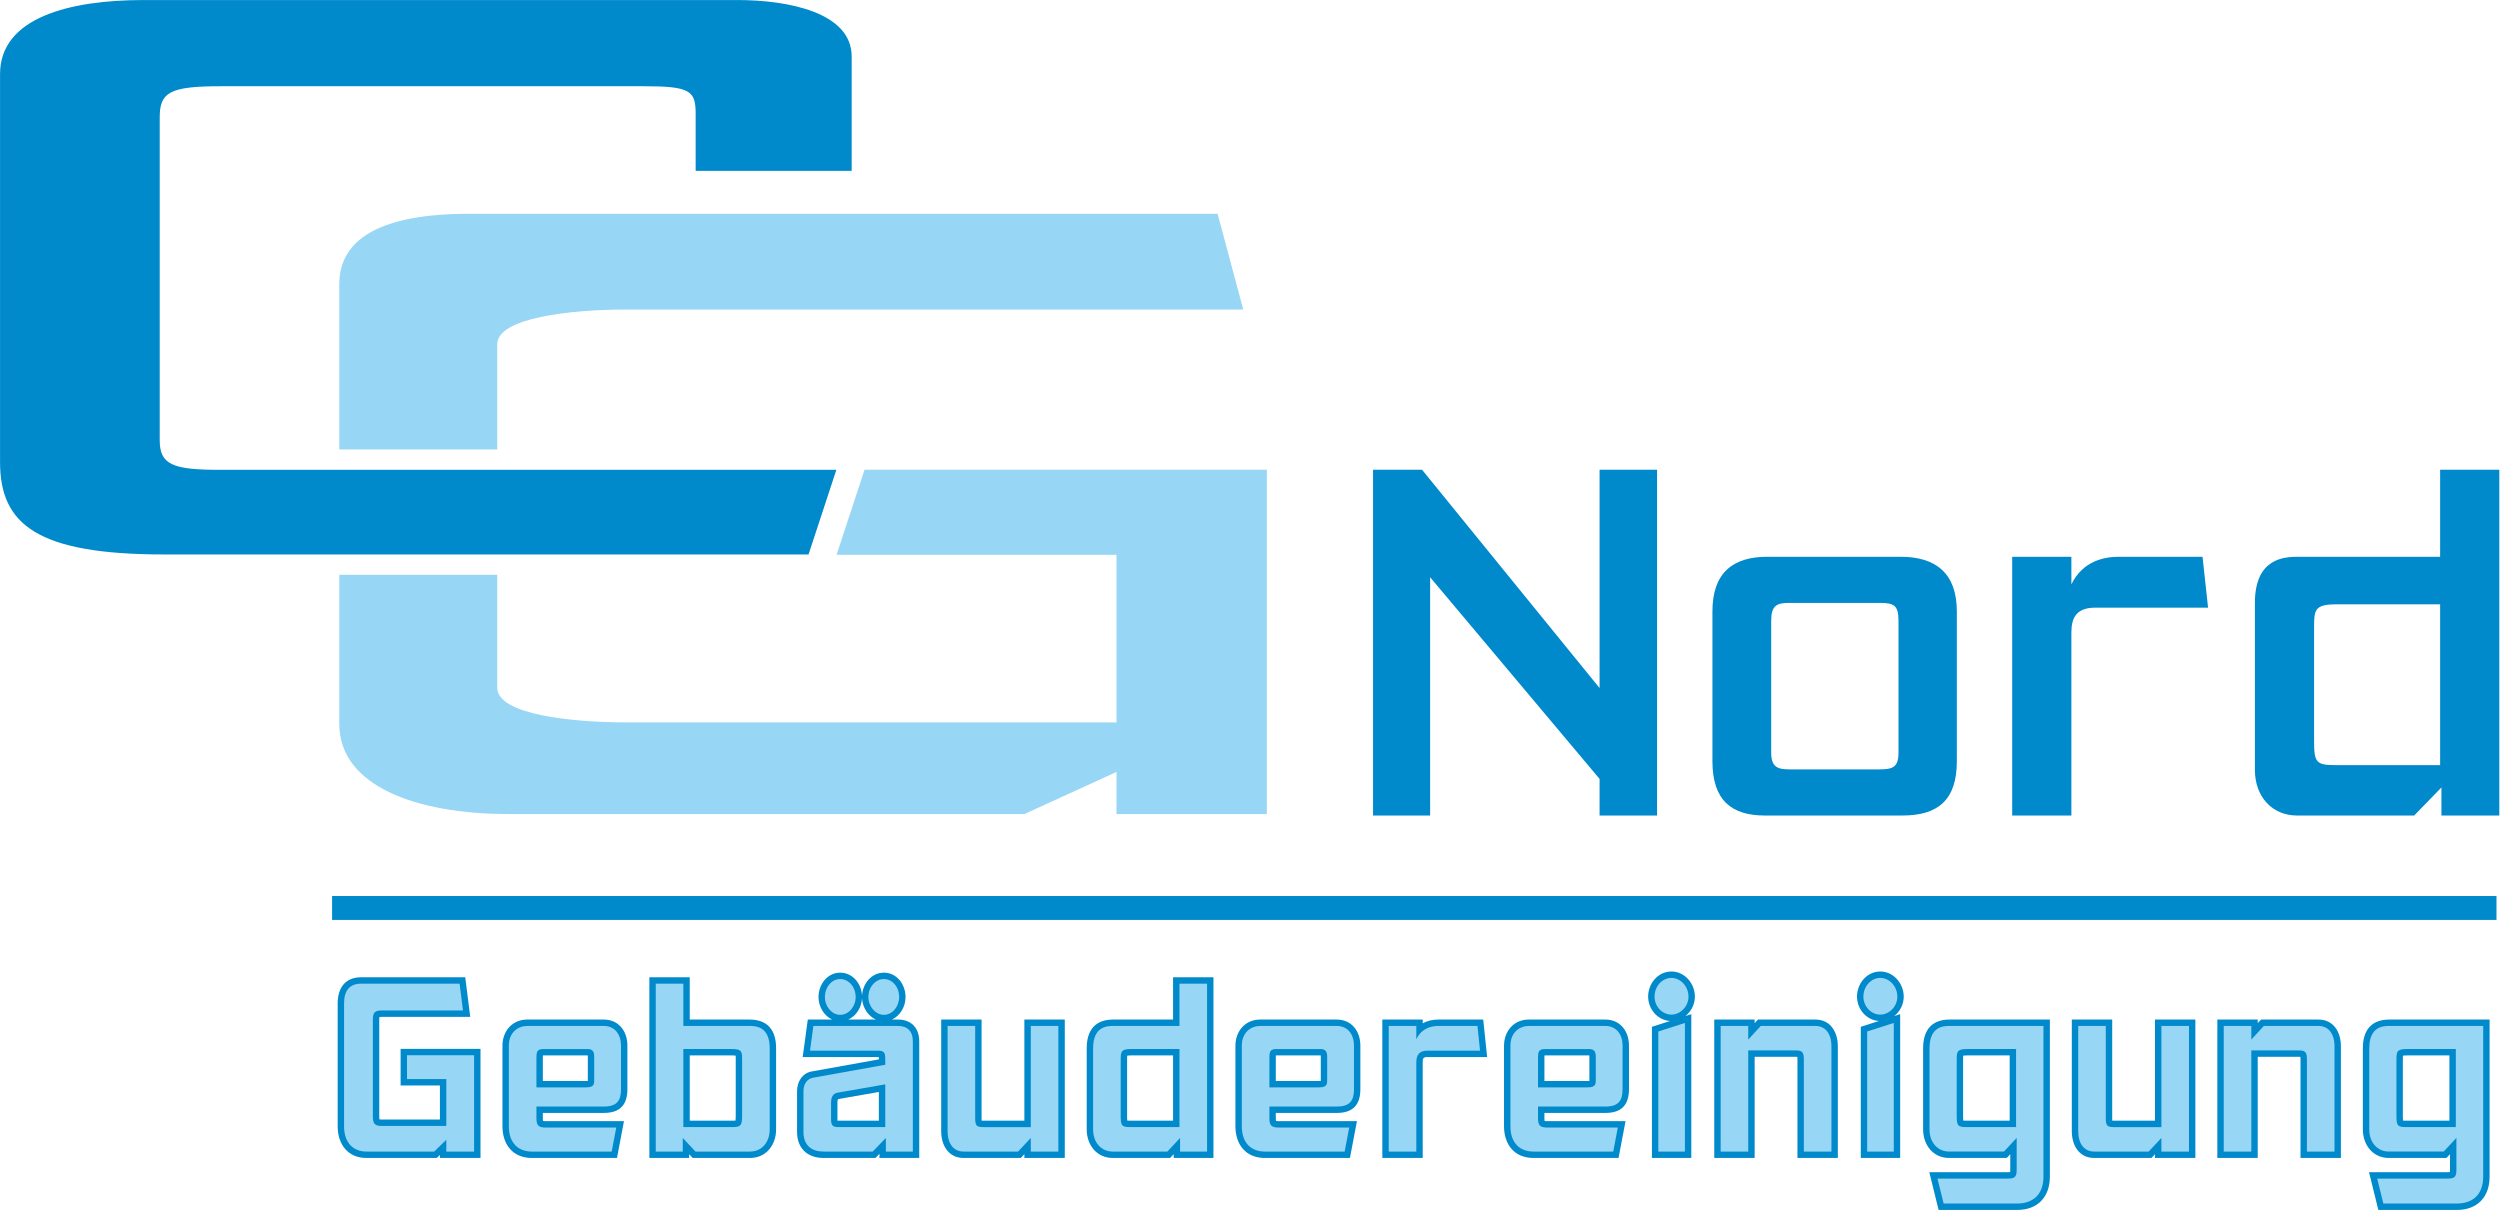 <?xml version="1.0" encoding="UTF-8" standalone="no"?>
<!DOCTYPE svg PUBLIC "-//W3C//DTD SVG 1.1//EN" "http://www.w3.org/Graphics/SVG/1.1/DTD/svg11.dtd">
<svg width="100%" height="100%" viewBox="0 0 693 336" version="1.1" xmlns="http://www.w3.org/2000/svg" xmlns:xlink="http://www.w3.org/1999/xlink" xml:space="preserve" xmlns:serif="http://www.serif.com/" style="fill-rule:evenodd;clip-rule:evenodd;stroke-linejoin:round;stroke-miterlimit:2;">
    <g transform="matrix(1,0,0,1,-1364.36,-185.811)">
        <g transform="matrix(4.167,0,0,4.167,1182.58,0)">
            <g transform="matrix(1,0,0,1,0,7.436)">
                <path d="M153.856,68.402L150.032,68.402L150.032,82.926L138.221,68.402L134.963,68.402L134.963,91.406L138.759,91.406L138.759,75.553L150.032,88.969L150.032,91.406L153.856,91.406L153.856,68.402Z" style="fill:rgb(0,137,203);fill-rule:nonzero;"/>
            </g>
        </g>
        <g transform="matrix(4.167,0,0,4.167,1182.58,0)">
            <g transform="matrix(1,0,0,1,0,13.227)">
                <path d="M169.917,81.439C169.917,82.419 169.521,82.546 168.614,82.546L162.694,82.546C161.901,82.546 161.448,82.419 161.448,81.439L161.448,72.642C161.448,71.661 161.816,71.471 162.609,71.471L168.699,71.471C169.606,71.471 169.917,71.63 169.917,72.642L169.917,81.439ZM173.798,72.041C173.798,69.51 172.41,68.402 170.059,68.402L161.193,68.402C158.955,68.402 157.539,69.415 157.539,72.041L157.539,82.008C157.539,84.603 158.814,85.615 161.023,85.615L170.172,85.615C172.523,85.615 173.798,84.603 173.798,82.008L173.798,72.041Z" style="fill:rgb(0,137,203);fill-rule:nonzero;"/>
            </g>
        </g>
        <g transform="matrix(4.167,0,0,4.167,1182.58,0)">
            <g transform="matrix(1,0,0,1,0,13.227)">
                <path d="M181.418,68.402L177.48,68.402L177.48,85.615L181.418,85.615L181.418,73.433C181.418,72.421 181.786,71.788 183.004,71.788L190.51,71.788L190.142,68.402L184.562,68.402C183.655,68.402 182.182,68.655 181.418,70.238L181.418,68.402Z" style="fill:rgb(0,137,203);fill-rule:nonzero;"/>
            </g>
        </g>
        <g transform="matrix(4.167,0,0,4.167,1182.58,0)">
            <g transform="matrix(1,0,0,1,0,7.436)">
                <path d="M205.948,88.052L198.952,88.052C197.705,88.052 197.563,87.862 197.563,86.47L197.563,78.876C197.563,77.736 197.592,77.357 199.036,77.357L205.948,77.357L205.948,88.052ZM204.22,91.406L206.033,89.539L206.033,91.406L209.885,91.406L209.885,68.402L205.948,68.402L205.948,74.193L196.515,74.193C195.609,74.193 193.626,74.256 193.626,77.262L193.626,88.368C193.626,90.172 194.788,91.406 196.431,91.406L204.22,91.406Z" style="fill:rgb(0,137,203);fill-rule:nonzero;"/>
            </g>
        </g>
        <g transform="matrix(4.167,0,0,4.167,1182.58,0)">
            <g transform="matrix(1,0,0,1,0,67.053)">
                <path d="M168.618,45.456C167.781,45.408 167.157,44.664 167.157,43.835C167.157,42.967 167.808,42.165 168.704,42.165C169.594,42.165 170.265,42.973 170.265,43.835C170.265,44.346 170.018,44.826 169.634,45.13L170.028,45.003L170.028,54.569L167.408,54.569L167.408,45.845L168.618,45.456ZM154.724,45.456C153.888,45.408 153.263,44.664 153.263,43.835C153.263,42.967 153.914,42.165 154.811,42.165C155.701,42.165 156.372,42.973 156.372,43.835C156.372,44.346 156.125,44.826 155.741,45.13L156.134,45.003L156.134,54.569L153.514,54.569L153.514,45.845L154.724,45.456ZM100.968,43.771C101.011,42.982 101.587,42.242 102.421,42.242C103.296,42.242 103.863,43.038 103.863,43.866C103.863,44.491 103.511,45.113 102.954,45.361L103.358,45.361C104.253,45.361 104.774,45.929 104.774,46.816L104.774,54.569L102.128,54.569L102.128,54.293L101.862,54.569L98.406,54.569C97.339,54.569 96.647,53.931 96.647,52.838L96.647,50.119C96.647,49.488 97.001,48.916 97.644,48.809L102.088,48.012L102.088,47.999C102.088,47.967 102.088,47.908 102.084,47.857C102.042,47.855 101.997,47.855 101.972,47.855L97.021,47.855L97.361,45.361L98.987,45.361C98.431,45.112 98.073,44.488 98.073,43.866C98.073,43.045 98.647,42.242 99.515,42.242C100.355,42.242 100.926,42.976 100.968,43.771ZM100.968,43.957C100.935,44.553 100.581,45.125 100.05,45.361L101.891,45.361C101.359,45.124 101.002,44.549 100.968,43.957ZM72.888,54.367L72.68,54.569L67.991,54.569C66.765,54.569 66.087,53.651 66.087,52.469L66.087,44.281C66.087,43.272 66.582,42.549 67.648,42.549L74.573,42.549L74.905,45.182L69.021,45.182C68.989,45.182 68.915,45.183 68.865,45.191C68.853,45.255 68.852,45.36 68.852,45.402L68.852,51.794C68.852,51.836 68.854,51.942 68.867,52.004C68.915,52.013 68.989,52.014 69.021,52.014L72.888,52.014L72.888,49.745L70.273,49.745L70.273,47.312L75.588,47.312L75.588,54.569L72.888,54.569L72.888,54.367ZM79.734,51.573L79.734,51.916C79.734,51.955 79.736,52.05 79.747,52.107C79.804,52.119 79.903,52.121 79.943,52.121L85.132,52.121L84.667,54.569L79.005,54.569C77.746,54.569 77.048,53.683 77.048,52.454L77.048,47.108C77.048,46.131 77.699,45.361 78.702,45.361L83.786,45.361C84.785,45.361 85.36,46.144 85.36,47.092L85.36,49.996C85.36,51.038 84.859,51.573 83.799,51.573L79.734,51.573ZM89.468,54.317L89.468,54.569L86.821,54.569L86.821,42.549L89.507,42.549L89.507,45.361L93.48,45.361C94.695,45.361 95.252,46.072 95.252,47.277L95.252,52.669C95.252,53.698 94.594,54.569 93.519,54.569L89.703,54.569L89.468,54.317ZM111.768,52.09L111.768,45.361L114.455,45.361L114.455,54.569L111.768,54.569L111.768,54.317L111.533,54.569L107.73,54.569C106.713,54.569 106.235,53.724 106.235,52.792L106.235,45.361L108.921,45.361L108.921,51.947C108.921,51.978 108.921,52.038 108.926,52.088C108.967,52.091 109.012,52.09 109.037,52.09L111.768,52.09ZM121.66,45.361L121.66,42.549L124.346,42.549L124.346,54.569L121.7,54.569L121.7,54.317L121.465,54.569L117.648,54.569C116.574,54.569 115.915,53.698 115.915,52.669L115.915,47.277C115.915,46.072 116.473,45.361 117.687,45.361L121.66,45.361ZM128.493,51.573L128.493,51.916C128.493,51.955 128.494,52.05 128.505,52.107C128.563,52.119 128.662,52.121 128.702,52.121L133.891,52.121L133.425,54.569L127.764,54.569C126.504,54.569 125.807,53.683 125.807,52.454L125.807,47.108C125.807,46.131 126.457,45.361 127.46,45.361L132.545,45.361C133.544,45.361 134.119,46.144 134.119,47.092L134.119,49.996C134.119,51.038 133.617,51.573 132.558,51.573L128.493,51.573ZM138.266,45.611C138.57,45.444 138.923,45.361 139.307,45.361L142.292,45.361L142.552,47.855L138.58,47.855C138.286,47.855 138.266,47.944 138.266,48.229L138.266,54.569L135.58,54.569L135.58,45.361L138.266,45.361L138.266,45.611ZM146.362,51.573L146.362,51.916C146.362,51.955 146.363,52.05 146.374,52.107C146.431,52.119 146.53,52.121 146.57,52.121L151.759,52.121L151.293,54.569L145.633,54.569C144.373,54.569 143.675,53.683 143.675,52.454L143.675,47.108C143.675,46.131 144.325,45.361 145.329,45.361L150.413,45.361C151.413,45.361 151.988,46.144 151.988,47.092L151.988,49.996C151.988,51.038 151.486,51.573 150.426,51.573L146.362,51.573ZM160.347,47.84L160.347,54.569L157.661,54.569L157.661,45.361L160.347,45.361L160.347,45.601L160.567,45.361L164.386,45.361C165.403,45.361 165.881,46.206 165.881,47.138L165.881,54.569L163.195,54.569L163.195,48.014C163.195,47.978 163.194,47.901 163.187,47.843C163.148,47.84 163.103,47.84 163.079,47.84L160.347,47.84ZM177.346,55.508C177.352,55.462 177.352,55.402 177.352,55.373L177.352,54.317L177.117,54.569L173.288,54.569C172.213,54.569 171.555,53.698 171.555,52.669L171.555,47.277C171.555,46.072 172.112,45.361 173.327,45.361L179.986,45.361L179.986,55.819C179.986,57.165 179.168,58.026 177.817,58.026L172.585,58.026L171.966,55.516L177.157,55.516C177.196,55.516 177.285,55.516 177.346,55.508ZM186.98,52.09L186.98,45.361L189.666,45.361L189.666,54.569L186.98,54.569L186.98,54.317L186.745,54.569L182.941,54.569C181.924,54.569 181.446,53.724 181.446,52.792L181.446,45.361L184.133,45.361L184.133,51.947C184.133,51.978 184.133,52.038 184.137,52.088C184.178,52.091 184.223,52.09 184.249,52.09L186.98,52.09ZM193.813,47.84L193.813,54.569L191.127,54.569L191.127,45.361L193.813,45.361L193.813,45.601L194.033,45.361L197.852,45.361C198.869,45.361 199.347,46.206 199.347,47.138L199.347,54.569L196.66,54.569L196.66,48.014C196.66,47.978 196.66,47.901 196.653,47.843C196.614,47.84 196.569,47.84 196.544,47.84L193.813,47.84ZM206.599,55.508C206.604,55.462 206.605,55.402 206.605,55.373L206.605,54.317L206.37,54.569L202.54,54.569C201.466,54.569 200.807,53.697 200.807,52.669L200.807,47.277C200.807,46.073 201.365,45.361 202.579,45.361L209.238,45.361L209.238,55.819C209.238,57.165 208.42,58.026 207.07,58.026L201.837,58.026L201.218,55.516L206.409,55.516C206.448,55.516 206.537,55.516 206.599,55.508ZM82.723,47.748L79.772,47.748C79.763,47.748 79.751,47.748 79.737,47.749C79.734,47.804 79.734,47.873 79.734,47.906L79.734,49.448L82.611,49.448C82.636,49.448 82.685,49.447 82.728,49.443C82.73,49.389 82.727,49.323 82.727,49.289L82.727,47.86C82.727,47.836 82.727,47.788 82.723,47.748ZM89.507,47.748L89.507,52.09L92.318,52.09C92.364,52.09 92.477,52.091 92.55,52.081C92.566,51.985 92.566,51.81 92.566,51.747L92.566,48.106C92.566,48.042 92.572,47.859 92.56,47.762C92.493,47.749 92.388,47.748 92.344,47.748L89.507,47.748ZM102.088,52.09L102.088,50.179L99.416,50.645C99.322,50.662 99.333,50.818 99.333,50.887L99.333,52.008C99.333,52.027 99.333,52.059 99.335,52.089C99.363,52.091 99.392,52.09 99.409,52.09L102.088,52.09ZM121.66,52.09L121.66,47.748L118.863,47.748C118.813,47.748 118.686,47.749 118.61,47.764C118.599,47.851 118.602,48.003 118.602,48.06L118.602,51.747C118.602,51.811 118.6,51.982 118.614,52.083C118.683,52.091 118.78,52.09 118.823,52.09L121.66,52.09ZM131.481,47.748L128.53,47.748C128.521,47.748 128.509,47.748 128.496,47.749C128.492,47.804 128.493,47.873 128.493,47.906L128.493,49.448L131.369,49.448C131.395,49.448 131.444,49.447 131.487,49.443C131.488,49.389 131.486,49.323 131.486,49.289L131.486,47.86C131.486,47.836 131.486,47.788 131.481,47.748ZM149.35,47.748L146.399,47.748C146.39,47.748 146.378,47.748 146.365,47.749C146.361,47.804 146.362,47.873 146.362,47.906L146.362,49.448L149.238,49.448C149.264,49.448 149.313,49.447 149.355,49.443C149.357,49.389 149.354,49.323 149.354,49.289L149.354,47.86C149.354,47.836 149.354,47.788 149.35,47.748ZM177.313,52.09L177.313,47.748L174.476,47.748C174.426,47.748 174.299,47.749 174.222,47.764C174.211,47.851 174.214,48.003 174.214,48.06L174.214,51.747C174.214,51.811 174.213,51.982 174.227,52.083C174.296,52.091 174.393,52.09 174.436,52.09L177.313,52.09ZM206.565,52.09L206.565,47.748L203.729,47.748C203.678,47.748 203.552,47.749 203.475,47.764C203.464,47.851 203.467,48.003 203.467,48.06L203.467,51.747C203.467,51.811 203.466,51.982 203.48,52.083C203.549,52.091 203.645,52.09 203.689,52.09L206.565,52.09Z" style="fill:rgb(0,137,203);"/>
            </g>
        </g>
        <g transform="matrix(4.167,0,0,4.167,1182.58,0)">
            <g transform="matrix(1,0,0,1,0,63.98)">
                <path d="M70.699,52.393L73.313,52.393L73.313,55.511L69.021,55.511C68.559,55.511 68.427,55.373 68.427,54.866L68.427,48.475C68.427,47.983 68.533,47.83 69.021,47.83L74.423,47.83L74.198,46.047L67.648,46.047C66.882,46.047 66.512,46.508 66.512,47.353L66.512,55.542C66.512,56.694 67.186,57.217 67.991,57.217L72.508,57.217L73.313,56.433L73.313,57.217L75.162,57.217L75.162,50.81L70.699,50.81L70.699,52.393Z" style="fill:rgb(151,214,244);fill-rule:nonzero;"/>
            </g>
        </g>
        <g transform="matrix(4.167,0,0,4.167,1182.58,0)">
            <g transform="matrix(1,0,0,1,0,66.792)">
                <path d="M83.152,49.55C83.152,49.888 83.179,50.134 82.611,50.134L79.309,50.134L79.309,48.167C79.309,47.799 79.336,47.584 79.772,47.584L82.716,47.584C83.1,47.584 83.152,47.83 83.152,48.122L83.152,49.55ZM84.935,47.353C84.935,46.616 84.526,46.047 83.786,46.047L78.702,46.047C78.094,46.047 77.473,46.462 77.473,47.369L77.473,52.715C77.473,53.914 78.173,54.405 79.005,54.405L84.315,54.405L84.618,52.807L79.943,52.807C79.428,52.807 79.309,52.654 79.309,52.177L79.309,51.409L83.799,51.409C84.658,51.409 84.935,51.025 84.935,50.257L84.935,47.353Z" style="fill:rgb(151,214,244);fill-rule:nonzero;"/>
            </g>
        </g>
        <g transform="matrix(4.167,0,0,4.167,1182.58,0)">
            <g transform="matrix(1,0,0,1,0,63.98)">
                <path d="M89.082,50.395L92.344,50.395C93.018,50.395 92.991,50.626 92.991,51.179L92.991,54.82C92.991,55.496 92.899,55.588 92.318,55.588L89.082,55.588L89.082,50.395ZM93.519,57.217C94.285,57.217 94.827,56.618 94.827,55.742L94.827,50.349C94.827,48.89 93.902,48.859 93.48,48.859L89.082,48.859L89.082,46.047L87.246,46.047L87.246,57.217L89.043,57.217L89.043,56.31L89.888,57.217L93.519,57.217Z" style="fill:rgb(151,214,244);fill-rule:nonzero;"/>
            </g>
        </g>
        <g transform="matrix(4.167,0,0,4.167,1182.58,0)">
            <g transform="matrix(1,0,0,1,0,63.673)">
                <path d="M99.409,55.895C99.066,55.895 98.908,55.834 98.908,55.388L98.908,54.267C98.908,54.006 98.974,53.668 99.343,53.606L102.513,53.053L102.513,55.895L99.409,55.895ZM104.349,50.196C104.349,49.504 103.979,49.166 103.358,49.166L97.732,49.166L97.508,50.81L101.972,50.81C102.407,50.81 102.513,50.887 102.513,51.378L102.513,51.747L97.719,52.608C97.349,52.669 97.072,52.992 97.072,53.499L97.072,56.218C97.072,57.17 97.679,57.524 98.406,57.524L101.681,57.524L102.553,56.618L102.553,57.524L104.349,57.524L104.349,50.196ZM99.515,46.047C98.96,46.047 98.498,46.57 98.498,47.246C98.498,47.876 98.96,48.429 99.515,48.429C100.083,48.429 100.545,47.876 100.545,47.246C100.545,46.57 100.083,46.047 99.515,46.047ZM101.391,47.246C101.391,47.876 101.866,48.429 102.421,48.429C102.988,48.429 103.438,47.876 103.438,47.246C103.438,46.57 102.988,46.047 102.421,46.047C101.866,46.047 101.391,46.57 101.391,47.246" style="fill:rgb(151,214,244);fill-rule:nonzero;"/>
            </g>
        </g>
        <g transform="matrix(4.167,0,0,4.167,1182.58,0)">
            <g transform="matrix(1,0,0,1,0,66.792)">
                <path d="M109.037,52.777C108.615,52.777 108.496,52.7 108.496,52.208L108.496,46.047L106.66,46.047L106.66,53.053C106.66,53.898 107.069,54.405 107.73,54.405L111.349,54.405L112.194,53.499L112.194,54.405L114.029,54.405L114.029,46.047L112.194,46.047L112.194,52.777L109.037,52.777Z" style="fill:rgb(151,214,244);fill-rule:nonzero;"/>
            </g>
        </g>
        <g transform="matrix(4.167,0,0,4.167,1182.58,0)">
            <g transform="matrix(1,0,0,1,0,63.98)">
                <path d="M122.085,55.588L118.823,55.588C118.242,55.588 118.176,55.496 118.176,54.82L118.176,51.133C118.176,50.58 118.189,50.395 118.863,50.395L122.085,50.395L122.085,55.588ZM121.28,57.217L122.125,56.31L122.125,57.217L123.921,57.217L123.921,46.047L122.085,46.047L122.085,48.859L117.687,48.859C117.265,48.859 116.34,48.89 116.34,50.349L116.34,55.742C116.34,56.618 116.882,57.217 117.648,57.217L121.28,57.217Z" style="fill:rgb(151,214,244);fill-rule:nonzero;"/>
            </g>
        </g>
        <g transform="matrix(4.167,0,0,4.167,1182.58,0)">
            <g transform="matrix(1,0,0,1,0,66.792)">
                <path d="M131.911,49.55C131.911,49.888 131.937,50.134 131.369,50.134L128.068,50.134L128.068,48.167C128.068,47.799 128.094,47.584 128.53,47.584L131.475,47.584C131.858,47.584 131.911,47.83 131.911,48.122L131.911,49.55ZM133.694,47.353C133.694,46.616 133.284,46.047 132.545,46.047L127.46,46.047C126.853,46.047 126.232,46.462 126.232,47.369L126.232,52.715C126.232,53.914 126.932,54.405 127.764,54.405L133.073,54.405L133.377,52.807L128.702,52.807C128.187,52.807 128.068,52.654 128.068,52.177L128.068,51.409L132.558,51.409C133.417,51.409 133.694,51.025 133.694,50.257L133.694,47.353Z" style="fill:rgb(151,214,244);fill-rule:nonzero;"/>
            </g>
        </g>
        <g transform="matrix(4.167,0,0,4.167,1182.58,0)">
            <g transform="matrix(1,0,0,1,0,66.792)">
                <path d="M137.841,46.047L136.005,46.047L136.005,54.405L137.841,54.405L137.841,48.49C137.841,47.999 138.012,47.691 138.58,47.691L142.08,47.691L141.908,46.047L139.307,46.047C138.884,46.047 138.197,46.17 137.841,46.938L137.841,46.047Z" style="fill:rgb(151,214,244);fill-rule:nonzero;"/>
            </g>
        </g>
        <g transform="matrix(4.167,0,0,4.167,1182.58,0)">
            <g transform="matrix(1,0,0,1,0,66.792)">
                <path d="M149.78,49.55C149.78,49.888 149.806,50.134 149.238,50.134L145.936,50.134L145.936,48.167C145.936,47.799 145.963,47.584 146.399,47.584L149.344,47.584C149.727,47.584 149.78,47.83 149.78,48.122L149.78,49.55ZM151.562,47.353C151.562,46.616 151.153,46.047 150.413,46.047L145.329,46.047C144.721,46.047 144.101,46.462 144.101,47.369L144.101,52.715C144.101,53.914 144.801,54.405 145.633,54.405L150.942,54.405L151.245,52.807L146.57,52.807C146.055,52.807 145.936,52.654 145.936,52.177L145.936,51.409L150.426,51.409C151.285,51.409 151.562,51.025 151.562,50.257L151.562,47.353Z" style="fill:rgb(151,214,244);fill-rule:nonzero;"/>
            </g>
        </g>
        <g transform="matrix(4.167,0,0,4.167,1182.58,0)">
            <g transform="matrix(1,0,0,1,0,63.596)">
                <path d="M155.709,49.043L153.939,49.612L153.939,57.601L155.709,57.601L155.709,49.043ZM153.689,47.292C153.689,47.968 154.217,48.49 154.811,48.49C155.392,48.49 155.947,47.968 155.947,47.292C155.947,46.585 155.392,46.047 154.811,46.047C154.217,46.047 153.689,46.585 153.689,47.292" style="fill:rgb(151,214,244);fill-rule:nonzero;"/>
            </g>
        </g>
        <g transform="matrix(4.167,0,0,4.167,1182.58,0)">
            <g transform="matrix(1,0,0,1,0,66.792)">
                <path d="M163.079,47.676C163.501,47.676 163.62,47.783 163.62,48.275L163.62,54.405L165.456,54.405L165.456,47.399C165.456,46.554 165.046,46.047 164.386,46.047L160.754,46.047L159.922,46.954L159.922,46.047L158.087,46.047L158.087,54.405L159.922,54.405L159.922,47.676L163.079,47.676Z" style="fill:rgb(151,214,244);fill-rule:nonzero;"/>
            </g>
        </g>
        <g transform="matrix(4.167,0,0,4.167,1182.58,0)">
            <g transform="matrix(1,0,0,1,0,63.596)">
                <path d="M169.603,49.043L167.833,49.612L167.833,57.601L169.603,57.601L169.603,49.043ZM167.582,47.292C167.582,47.968 168.11,48.49 168.704,48.49C169.286,48.49 169.84,47.968 169.84,47.292C169.84,46.585 169.286,46.047 168.704,46.047C168.11,46.047 167.582,46.585 167.582,47.292" style="fill:rgb(151,214,244);fill-rule:nonzero;"/>
            </g>
        </g>
        <g transform="matrix(4.167,0,0,4.167,1182.58,0)">
            <g transform="matrix(1,0,0,1,0,70.248)">
                <path d="M177.738,49.32L174.436,49.32C173.855,49.32 173.789,49.228 173.789,48.552L173.789,44.864C173.789,44.311 173.802,44.127 174.476,44.127L177.738,44.127L177.738,49.32ZM179.56,42.591L173.327,42.591C172.904,42.591 171.98,42.621 171.98,44.081L171.98,49.473C171.98,50.349 172.521,50.948 173.288,50.948L176.932,50.948L177.778,50.042L177.778,52.177C177.778,52.654 177.632,52.746 177.157,52.746L172.508,52.746L172.918,54.405L177.817,54.405C178.861,54.405 179.56,53.806 179.56,52.623L179.56,42.591Z" style="fill:rgb(151,214,244);fill-rule:nonzero;"/>
            </g>
        </g>
        <g transform="matrix(4.167,0,0,4.167,1182.58,0)">
            <g transform="matrix(1,0,0,1,0,66.792)">
                <path d="M184.249,52.777C183.826,52.777 183.707,52.7 183.707,52.208L183.707,46.047L181.872,46.047L181.872,53.053C181.872,53.898 182.281,54.405 182.941,54.405L186.56,54.405L187.405,53.499L187.405,54.405L189.241,54.405L189.241,46.047L187.405,46.047L187.405,52.777L184.249,52.777Z" style="fill:rgb(151,214,244);fill-rule:nonzero;"/>
            </g>
        </g>
        <g transform="matrix(4.167,0,0,4.167,1182.58,0)">
            <g transform="matrix(1,0,0,1,0,66.792)">
                <path d="M196.544,47.676C196.967,47.676 197.086,47.783 197.086,48.275L197.086,54.405L198.921,54.405L198.921,47.399C198.921,46.554 198.512,46.047 197.852,46.047L194.22,46.047L193.388,46.954L193.388,46.047L191.552,46.047L191.552,54.405L193.388,54.405L193.388,47.676L196.544,47.676Z" style="fill:rgb(151,214,244);fill-rule:nonzero;"/>
            </g>
        </g>
        <g transform="matrix(4.167,0,0,4.167,1182.58,0)">
            <g transform="matrix(1,0,0,1,0,70.248)">
                <path d="M206.991,49.32L203.689,49.32C203.108,49.32 203.042,49.228 203.042,48.552L203.042,44.864C203.042,44.311 203.055,44.127 203.729,44.127L206.991,44.127L206.991,49.32ZM208.813,42.591L202.579,42.591C202.157,42.591 201.233,42.621 201.233,44.081L201.233,49.473C201.233,50.349 201.774,50.948 202.54,50.948L206.185,50.948L207.03,50.042L207.03,52.177C207.03,52.654 206.885,52.746 206.409,52.746L201.761,52.746L202.17,54.405L207.07,54.405C208.113,54.405 208.813,53.806 208.813,52.623L208.813,42.591Z" style="fill:rgb(151,214,244);fill-rule:nonzero;"/>
            </g>
        </g>
        <g transform="matrix(4.167,0,0,4.167,1182.58,0)">
            <g transform="matrix(1,0,0,1,0,-9.689)">
                <path d="M99.275,91.185L117.896,91.185L117.896,102.335L85.27,102.335C81.756,102.335 76.701,101.841 76.701,100.028L76.701,92.518L66.196,92.518L66.196,102.445C66.196,106.564 71.316,108.432 77.441,108.432L111.773,108.432L117.896,105.63L117.896,108.432L127.898,108.432L127.898,85.528L101.135,85.528L99.275,91.185ZM76.701,84.18L76.701,77.179C76.701,75.422 81.555,74.872 85.27,74.872L126.328,74.872L124.622,68.501L74.83,68.501C69.007,68.501 66.196,70.149 66.196,73.17L66.196,84.18L76.701,84.18Z" style="fill:rgb(151,214,244);fill-rule:nonzero;"/>
            </g>
        </g>
        <g transform="matrix(4.167,0,0,4.167,1182.58,0)">
            <g transform="matrix(1,0,0,1,0,-41.174)">
                <path d="M86.476,91.501C89.531,91.501 89.901,91.805 89.901,93.327L89.901,97.132L100.279,97.132L100.279,89.522C100.279,86.58 96.021,85.768 92.689,85.768L53.161,85.768C48.256,85.768 43.627,86.935 43.627,90.689L43.627,116.511C43.627,120.671 46.126,122.649 54.55,122.649L97.41,122.649L99.261,117.019L58.228,117.019C55.081,117.019 54.248,116.663 54.248,115.04L54.248,93.581C54.248,91.907 54.896,91.501 58.321,91.501L86.476,91.501Z" style="fill:rgb(0,137,203);fill-rule:nonzero;"/>
            </g>
        </g>
        <g transform="matrix(4.167,0,0,4.167,1182.58,0)">
            <g transform="matrix(-1,0,0,1,275.413,42.74)">
                <rect x="65.716" y="61.457" width="143.982" height="1.59" style="fill:rgb(0,137,203);"/>
            </g>
        </g>
    </g>
</svg>